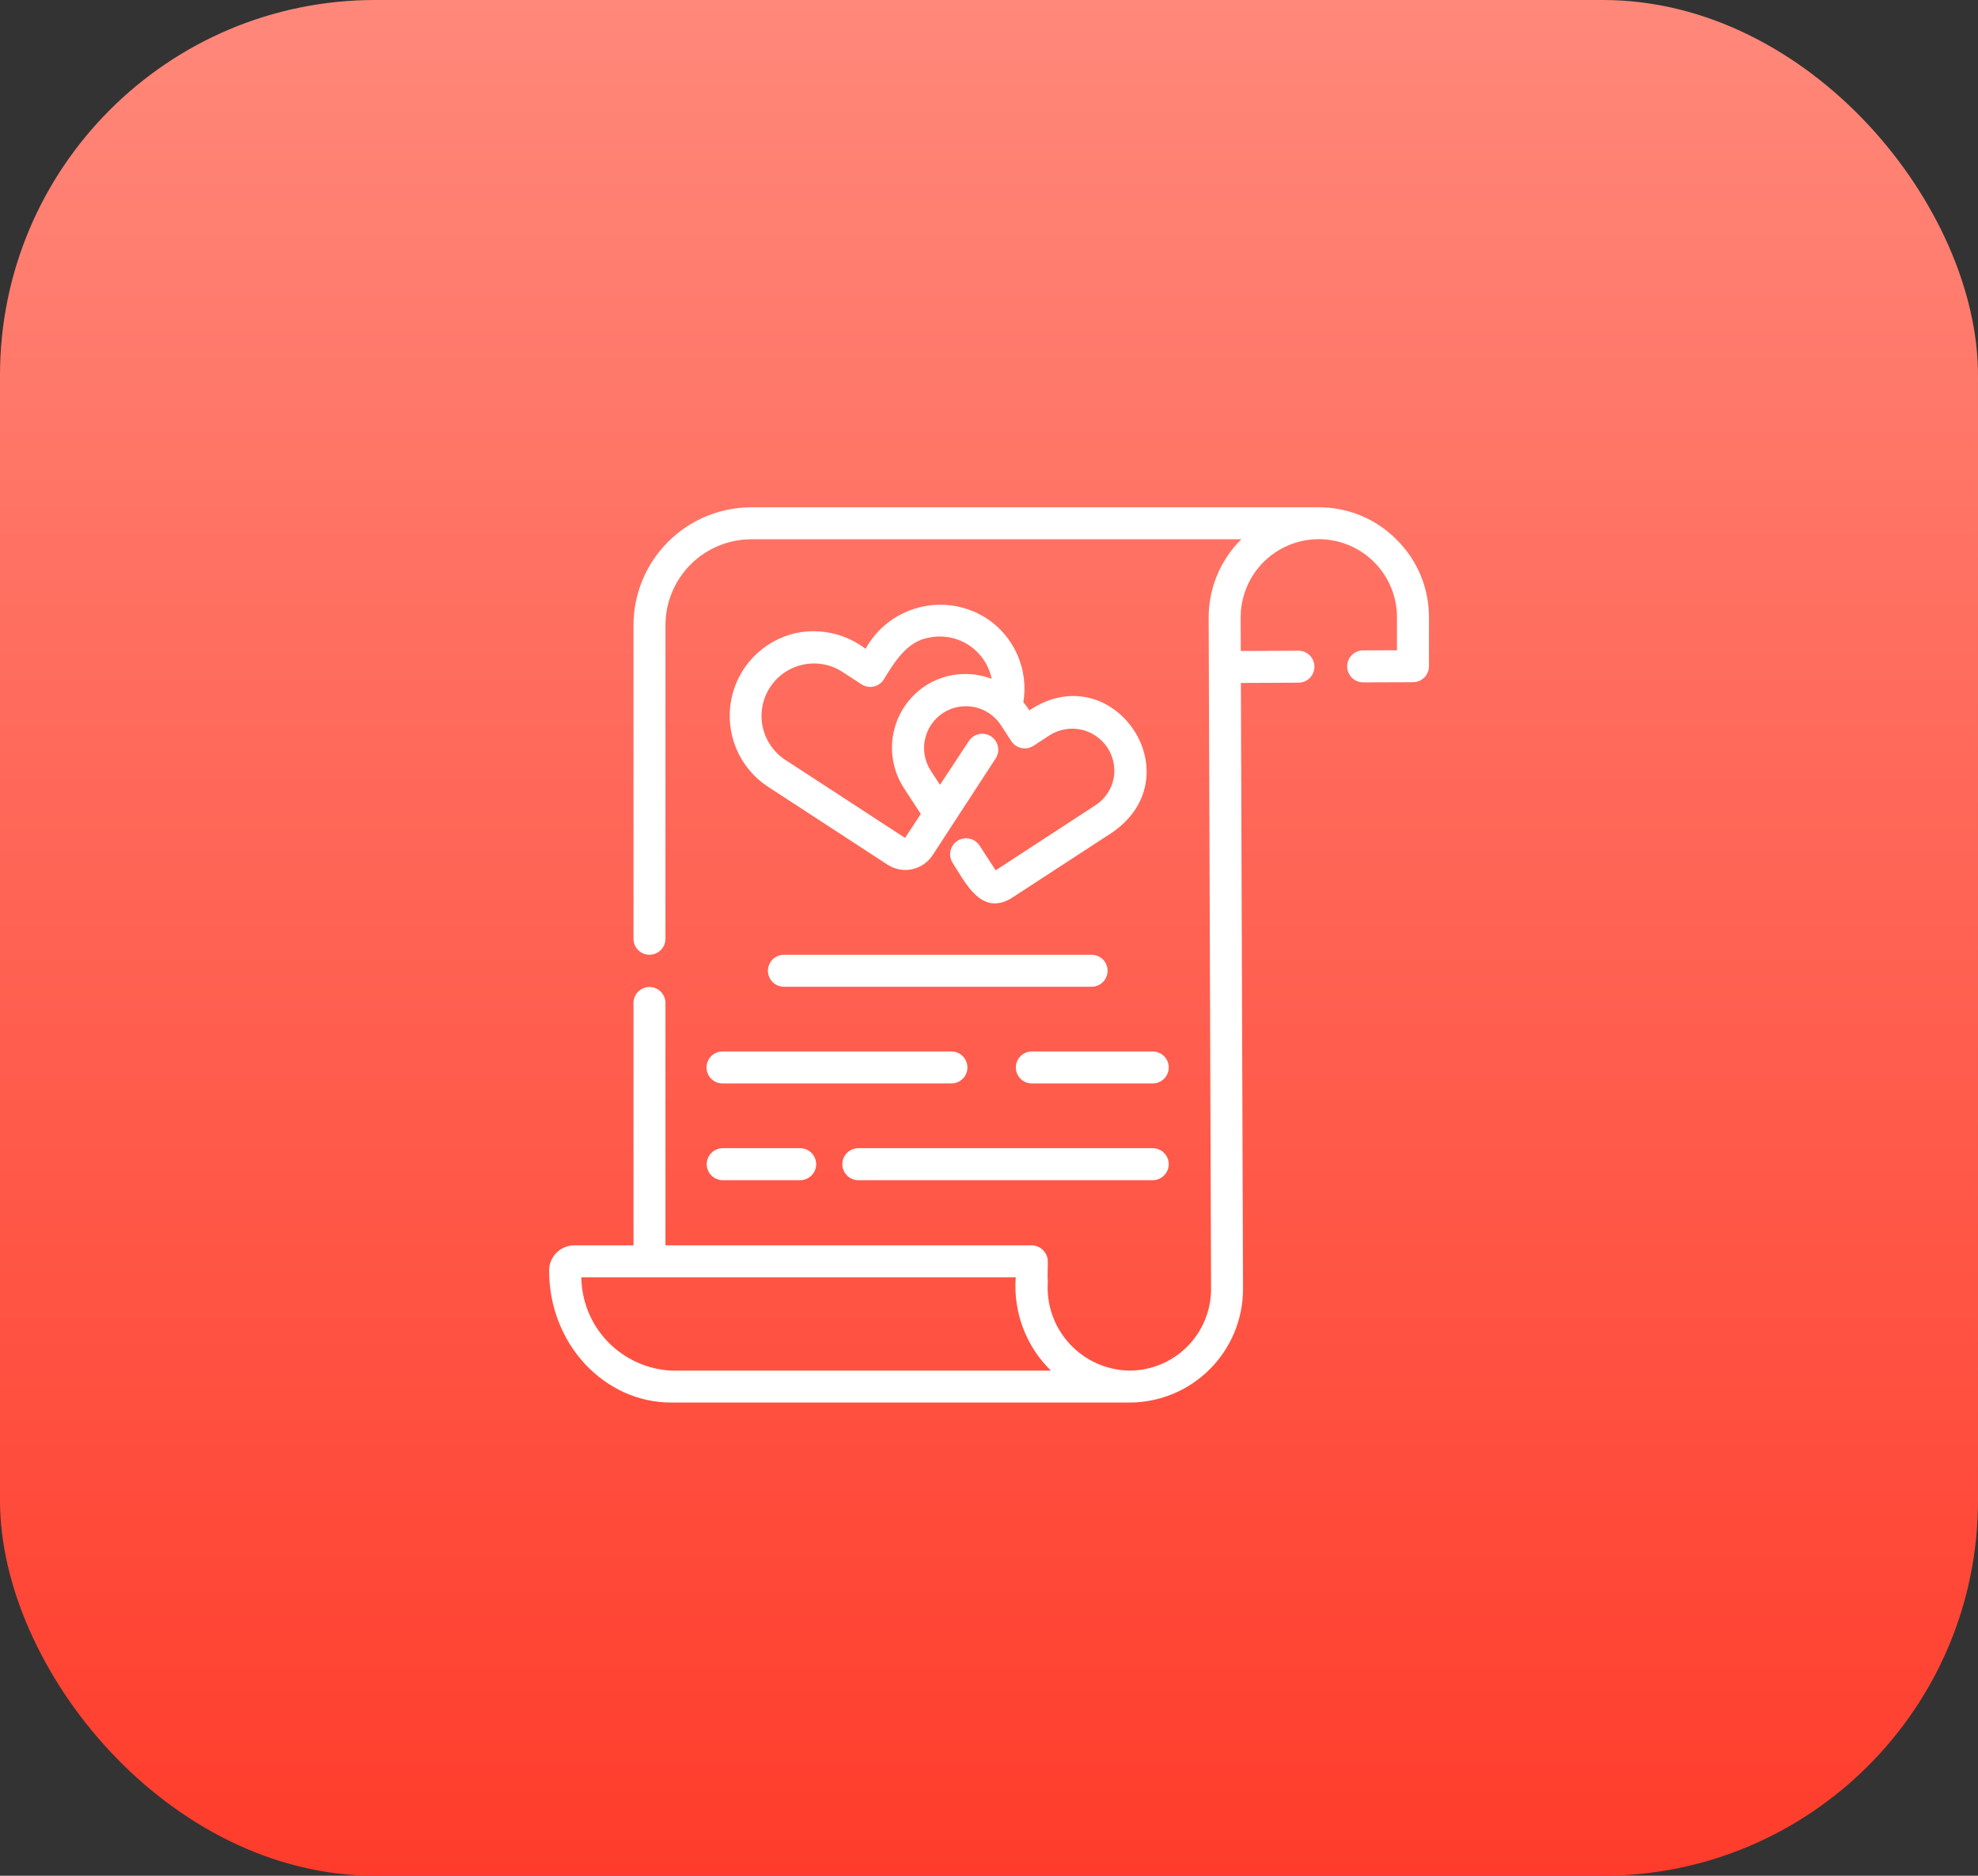 <svg xmlns="http://www.w3.org/2000/svg" width="58" height="55" viewBox="0 0 58 55" fill="none"><rect x="0" y="0" width="58" height="55" fill="#333333" stroke="none"/><rect width="58" height="55" rx="11" fill="url(#paint0_linear_1725_660)"></rect><path d="M40.954 15.825C40.656 15.523 40.3 15.283 39.908 15.12C39.516 14.957 39.096 14.873 38.671 14.875H22.03C21.114 14.876 20.236 15.24 19.589 15.888C18.941 16.536 18.577 17.414 18.576 18.33V27.527C18.576 27.651 18.625 27.77 18.713 27.858C18.801 27.946 18.92 27.995 19.044 27.995C19.169 27.995 19.288 27.946 19.376 27.858C19.464 27.77 19.513 27.651 19.513 27.527V18.33C19.514 17.662 19.779 17.023 20.251 16.551C20.723 16.079 21.363 15.813 22.03 15.812H36.399C36.096 16.112 35.855 16.47 35.69 16.863C35.526 17.257 35.441 17.68 35.441 18.106C35.442 18.302 35.512 37.626 35.512 37.797C35.511 38.431 35.259 39.038 34.811 39.486C34.362 39.935 33.755 40.187 33.121 40.188C32.789 40.183 32.461 40.111 32.158 39.975C31.855 39.839 31.582 39.642 31.358 39.397C31.134 39.152 30.962 38.864 30.853 38.55C30.744 38.236 30.701 37.903 30.725 37.572C30.705 37.333 30.736 37.102 30.72 36.922C30.703 36.812 30.648 36.711 30.565 36.637C30.481 36.563 30.375 36.52 30.264 36.516H19.513V29.402C19.511 29.279 19.461 29.161 19.373 29.075C19.286 28.989 19.167 28.94 19.044 28.94C18.921 28.94 18.803 28.989 18.715 29.075C18.628 29.161 18.578 29.279 18.576 29.402V36.516H16.827C16.632 36.519 16.446 36.599 16.31 36.74C16.174 36.88 16.099 37.068 16.102 37.263C16.102 39.393 17.709 41.125 19.684 41.125H33.121C34.003 41.124 34.849 40.773 35.473 40.149C36.097 39.525 36.448 38.679 36.449 37.797C36.449 37.655 36.404 24.971 36.386 20.025L38.083 20.017C38.206 20.015 38.323 19.964 38.409 19.876C38.495 19.788 38.542 19.67 38.542 19.547C38.541 19.423 38.492 19.305 38.406 19.218C38.319 19.131 38.201 19.081 38.078 19.08L36.383 19.087C36.381 18.549 36.379 18.199 36.379 18.105C36.379 17.803 36.438 17.505 36.553 17.227C36.667 16.948 36.836 16.695 37.049 16.482C37.262 16.269 37.515 16.099 37.793 15.984C38.072 15.869 38.37 15.809 38.671 15.809C38.972 15.809 39.271 15.869 39.549 15.984C39.827 16.099 40.08 16.269 40.293 16.482C40.506 16.695 40.675 16.948 40.79 17.227C40.905 17.505 40.964 17.803 40.963 18.105V19.067L39.963 19.07C39.84 19.072 39.722 19.123 39.636 19.211C39.55 19.299 39.502 19.418 39.502 19.541C39.502 19.664 39.551 19.782 39.638 19.87C39.725 19.957 39.843 20.007 39.966 20.008L41.434 20.003C41.558 20.003 41.676 19.953 41.764 19.865C41.852 19.777 41.901 19.658 41.901 19.534V18.105C41.902 17.681 41.819 17.261 41.657 16.869C41.494 16.478 41.255 16.123 40.954 15.825ZM19.684 40.188C18.979 40.153 18.314 39.85 17.823 39.343C17.333 38.835 17.055 38.159 17.045 37.453C18.139 37.454 28.407 37.453 29.784 37.453C29.746 37.956 29.819 38.462 29.996 38.934C30.174 39.407 30.453 39.834 30.814 40.188H19.684Z" fill="white"></path><path d="M28.921 18.126C28.633 17.942 28.31 17.819 27.972 17.764C27.634 17.709 27.289 17.725 26.957 17.809C26.625 17.893 26.314 18.044 26.043 18.253C25.772 18.462 25.547 18.724 25.381 19.024C25.094 18.806 24.764 18.652 24.412 18.572C24.061 18.492 23.696 18.488 23.343 18.561C22.868 18.667 22.434 18.91 22.095 19.26C21.757 19.61 21.529 20.052 21.439 20.531C21.349 21.01 21.402 21.505 21.591 21.954C21.78 22.403 22.097 22.787 22.502 23.057L26.026 25.354C26.238 25.492 26.496 25.54 26.744 25.488C26.991 25.436 27.208 25.287 27.346 25.076L29.2 22.232C29.265 22.128 29.287 22.002 29.26 21.882C29.234 21.762 29.161 21.658 29.058 21.591C28.956 21.524 28.83 21.5 28.71 21.524C28.59 21.548 28.484 21.619 28.415 21.72L27.563 23.013L27.288 22.591C27.114 22.319 27.055 21.989 27.124 21.674C27.192 21.358 27.382 21.082 27.652 20.906C27.923 20.729 28.252 20.667 28.569 20.732C28.885 20.797 29.163 20.984 29.342 21.252L29.655 21.732C29.723 21.836 29.829 21.908 29.951 21.934C30.072 21.96 30.199 21.936 30.303 21.869L30.783 21.556C30.987 21.428 31.224 21.362 31.465 21.366C31.706 21.371 31.94 21.446 32.138 21.582C32.337 21.718 32.492 21.909 32.583 22.132C32.674 22.355 32.699 22.6 32.653 22.836C32.62 22.994 32.556 23.143 32.465 23.276C32.374 23.409 32.258 23.523 32.123 23.61L29.196 25.519L28.717 24.784C28.648 24.683 28.542 24.612 28.421 24.588C28.301 24.564 28.176 24.588 28.073 24.655C27.97 24.722 27.898 24.827 27.871 24.947C27.845 25.067 27.866 25.192 27.931 25.296C28.321 25.906 28.78 26.865 29.658 26.336L32.634 24.396C35.029 22.71 32.619 19.201 30.184 20.828C30.132 20.744 30.073 20.665 30.007 20.591C30.085 20.119 30.024 19.635 29.831 19.197C29.638 18.759 29.322 18.387 28.921 18.126ZM27.133 20.11C26.655 20.425 26.32 20.916 26.202 21.477C26.084 22.037 26.192 22.622 26.502 23.104L27 23.867L26.538 24.569L23.014 22.272C22.677 22.047 22.443 21.698 22.361 21.301C22.28 20.905 22.358 20.492 22.58 20.152C22.801 19.813 23.147 19.575 23.543 19.489C23.939 19.403 24.352 19.477 24.694 19.695L25.262 20.065C25.314 20.099 25.371 20.122 25.432 20.133C25.492 20.145 25.555 20.144 25.615 20.131C25.675 20.119 25.732 20.094 25.783 20.059C25.834 20.024 25.877 19.98 25.911 19.928C26.223 19.419 26.604 18.789 27.252 18.695C27.451 18.654 27.657 18.654 27.857 18.692C28.056 18.731 28.247 18.809 28.416 18.922C28.586 19.034 28.732 19.179 28.845 19.348C28.959 19.516 29.038 19.706 29.078 19.905C28.761 19.784 28.419 19.739 28.081 19.774C27.743 19.81 27.419 19.925 27.133 20.11Z" fill="white"></path><path d="M32.477 28.464C32.477 28.34 32.428 28.221 32.34 28.133C32.252 28.045 32.133 27.996 32.009 27.996H22.986C22.862 27.996 22.743 28.045 22.655 28.133C22.567 28.221 22.518 28.34 22.518 28.464C22.518 28.589 22.567 28.708 22.655 28.796C22.743 28.884 22.862 28.933 22.986 28.933H32.009C32.133 28.933 32.252 28.884 32.34 28.796C32.428 28.708 32.477 28.589 32.477 28.464Z" fill="white"></path><path d="M33.808 30.831H30.249C30.126 30.833 30.008 30.883 29.922 30.971C29.835 31.058 29.787 31.177 29.787 31.3C29.787 31.423 29.836 31.541 29.922 31.629C30.008 31.716 30.126 31.767 30.249 31.769H33.808C33.931 31.767 34.049 31.716 34.135 31.629C34.222 31.541 34.27 31.423 34.27 31.3C34.27 31.177 34.222 31.058 34.135 30.971C34.049 30.883 33.931 30.833 33.808 30.831Z" fill="white"></path><path d="M20.717 31.3C20.717 31.424 20.766 31.543 20.854 31.631C20.942 31.719 21.061 31.769 21.186 31.769H27.898C28.023 31.769 28.142 31.719 28.23 31.631C28.318 31.543 28.367 31.424 28.367 31.3C28.367 31.175 28.318 31.056 28.23 30.968C28.142 30.88 28.023 30.831 27.898 30.831H21.186C21.061 30.831 20.942 30.88 20.854 30.968C20.766 31.056 20.717 31.175 20.717 31.3Z" fill="white"></path><path d="M33.808 33.667H25.161C25.038 33.669 24.921 33.719 24.834 33.807C24.748 33.894 24.699 34.013 24.699 34.136C24.699 34.259 24.748 34.377 24.834 34.465C24.921 34.553 25.038 34.603 25.161 34.605H33.808C33.931 34.603 34.048 34.553 34.135 34.465C34.221 34.377 34.27 34.259 34.27 34.136C34.27 34.013 34.221 33.894 34.135 33.807C34.048 33.719 33.931 33.669 33.808 33.667Z" fill="white"></path><path d="M21.185 34.605H23.47C23.593 34.603 23.711 34.553 23.797 34.465C23.884 34.377 23.932 34.259 23.932 34.136C23.932 34.013 23.884 33.894 23.797 33.807C23.711 33.719 23.593 33.669 23.47 33.667H21.185C21.062 33.669 20.944 33.719 20.858 33.807C20.771 33.894 20.723 34.013 20.723 34.136C20.723 34.259 20.771 34.377 20.858 34.465C20.944 34.553 21.062 34.603 21.185 34.605Z" fill="white"></path><defs><linearGradient id="paint0_linear_1725_660" x1="29" y1="0" x2="29" y2="55" gradientUnits="userSpaceOnUse"><stop stop-color="#FF887A"></stop><stop offset="1" stop-color="#FF3C2B"></stop></linearGradient></defs></svg>